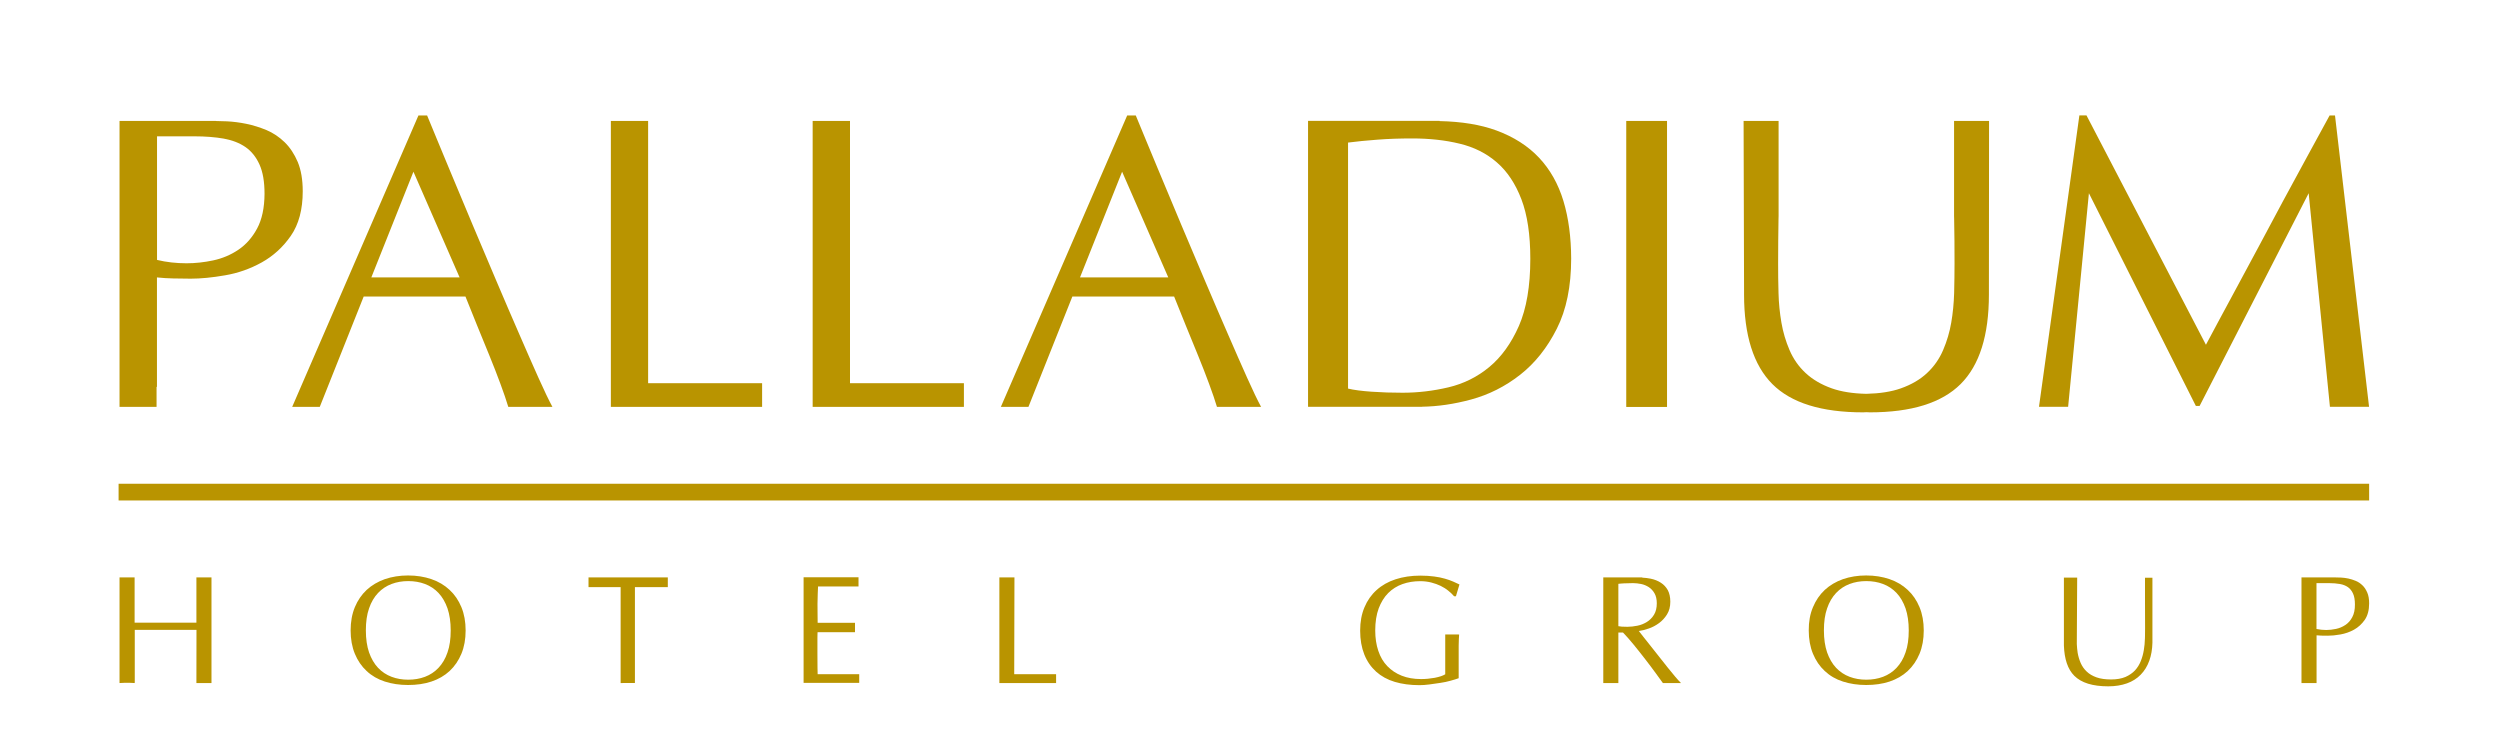<?xml version="1.0" encoding="utf-8"?>
<!-- Generator: Adobe Illustrator 24.2.3, SVG Export Plug-In . SVG Version: 6.00 Build 0)  -->
<svg version="1.1" id="Layer_1" xmlns="http://www.w3.org/2000/svg" xmlns:xlink="http://www.w3.org/1999/xlink" x="0px" y="0px"
	 viewBox="0 0 320 96" style="enable-background:new 0 0 320 96;" xml:space="preserve">
<style type="text/css">
	.st0{fill:#B99400;}
</style>
<rect x="15.18" y="61.92" class="st0" width="288.07" height="2.14"/>
<path class="st0" d="M45.42,77.72c0.36-0.87,0.87-1.61,1.51-2.21c0.65-0.6,1.43-1.06,2.33-1.38c0.91-0.31,1.9-0.47,2.97-0.47
	c1.09,0,2.09,0.16,2.99,0.47c0.91,0.31,1.68,0.77,2.33,1.38c0.65,0.6,1.15,1.34,1.51,2.21c0.36,0.87,0.54,1.87,0.54,2.98
	c0,1.12-0.18,2.11-0.54,2.98c-0.36,0.87-0.87,1.61-1.51,2.21c-0.65,0.6-1.43,1.05-2.33,1.35c-0.9,0.3-1.9,0.44-2.99,0.44
	c-1.08,0-2.07-0.15-2.97-0.44c-0.9-0.29-1.68-0.74-2.33-1.35c-0.65-0.6-1.15-1.34-1.51-2.21c-0.36-0.87-0.54-1.87-0.54-2.98
	C44.88,79.58,45.06,78.59,45.42,77.72z M57.28,77.87c-0.28-0.79-0.66-1.45-1.15-1.97c-0.49-0.52-1.07-0.9-1.73-1.15
	c-0.66-0.25-1.38-0.37-2.15-0.37c-0.76,0-1.47,0.12-2.13,0.37c-0.66,0.25-1.24,0.63-1.73,1.15c-0.49,0.52-0.88,1.17-1.15,1.97
	c-0.28,0.79-0.41,1.73-0.41,2.82c0,1.09,0.14,2.03,0.41,2.82c0.28,0.79,0.66,1.45,1.15,1.97c0.49,0.52,1.07,0.9,1.73,1.15
	c0.66,0.25,1.37,0.37,2.13,0.37c0.77,0,1.49-0.12,2.15-0.37c0.66-0.25,1.24-0.63,1.73-1.15c0.49-0.52,0.88-1.17,1.15-1.97
	c0.28-0.79,0.41-1.73,0.41-2.82C57.69,79.61,57.55,78.67,57.28,77.87z"/>
<path class="st0" d="M232.06,77.72c0.36-0.87,0.87-1.61,1.51-2.21c0.65-0.6,1.43-1.06,2.33-1.38c0.91-0.31,1.89-0.47,2.97-0.47
	c1.09,0,2.08,0.16,2.99,0.47c0.91,0.31,1.68,0.77,2.33,1.38c0.65,0.6,1.15,1.34,1.51,2.21c0.36,0.87,0.54,1.87,0.54,2.98
	c0,1.12-0.18,2.11-0.54,2.98c-0.36,0.87-0.87,1.61-1.51,2.21c-0.65,0.6-1.43,1.05-2.33,1.35c-0.91,0.3-1.9,0.44-2.99,0.44
	c-1.08,0-2.07-0.15-2.97-0.44c-0.91-0.29-1.68-0.74-2.33-1.35c-0.65-0.6-1.15-1.34-1.51-2.21c-0.36-0.87-0.54-1.87-0.54-2.98
	C231.51,79.58,231.69,78.59,232.06,77.72z M243.91,77.87c-0.28-0.79-0.66-1.45-1.15-1.97c-0.49-0.52-1.07-0.9-1.73-1.15
	c-0.66-0.25-1.38-0.37-2.15-0.37c-0.76,0-1.47,0.12-2.13,0.37c-0.66,0.25-1.24,0.63-1.73,1.15c-0.49,0.52-0.88,1.17-1.15,1.97
	c-0.28,0.79-0.41,1.73-0.41,2.82c0,1.09,0.14,2.03,0.41,2.82c0.28,0.79,0.66,1.45,1.15,1.97c0.49,0.52,1.07,0.9,1.73,1.15
	c0.66,0.25,1.37,0.37,2.13,0.37c0.77,0,1.49-0.12,2.15-0.37c0.66-0.25,1.24-0.63,1.73-1.15c0.49-0.52,0.88-1.17,1.15-1.97
	c0.28-0.79,0.41-1.73,0.41-2.82C244.32,79.61,244.18,78.67,243.91,77.87z"/>
<polygon class="st0" points="82.96,49.05 82.96,15.48 78.19,15.48 78.19,52.08 97.55,52.08 97.55,49.05 "/>
<polygon class="st0" points="108.8,49.05 108.8,15.48 104.02,15.48 104.02,52.08 123.38,52.08 123.38,49.05 "/>
<path class="st0" d="M144.28,14.78l-16.17,37.3h3.53l5.62-14.12h13.03c0.46,1.17,0.96,2.41,1.49,3.7c0.53,1.3,1.06,2.58,1.57,3.84
	c0.51,1.26,0.99,2.47,1.41,3.62c0.43,1.15,0.76,2.14,1.01,2.96h5.65c-0.46-0.85-1.06-2.1-1.79-3.73c-0.73-1.63-1.55-3.49-2.45-5.57
	c-0.91-2.08-1.87-4.32-2.9-6.74c-1.03-2.42-2.06-4.85-3.09-7.3c-1.03-2.45-2.04-4.88-3.04-7.27c-0.5-1.2-0.98-2.36-1.44-3.47
	c-0.46-1.11-0.91-2.19-1.33-3.22H144.28z M138.24,35.51l5.39-13.53l5.91,13.53H138.24z"/>
<path class="st0" d="M53.56,14.78L37.4,52.08h3.53l5.62-14.12h13.03c0.46,1.17,0.96,2.41,1.49,3.7c0.53,1.3,1.06,2.58,1.57,3.84
	c0.51,1.26,0.99,2.47,1.41,3.62c0.43,1.15,0.76,2.14,1.01,2.96h5.65c-0.46-0.85-1.06-2.1-1.79-3.73c-0.73-1.63-1.55-3.49-2.45-5.57
	c-0.91-2.08-1.87-4.32-2.9-6.74c-1.03-2.42-2.06-4.85-3.09-7.3c-1.03-2.45-2.04-4.88-3.04-7.27c-0.5-1.2-0.98-2.36-1.44-3.47
	c-0.46-1.11-0.91-2.19-1.33-3.22H53.56z M47.53,35.51l5.39-13.53l5.91,13.53H47.53z"/>
<path class="st0" d="M200.12,25.73c-0.66-2.18-1.7-4.03-3.12-5.54c-1.42-1.51-3.24-2.67-5.46-3.49c-2.04-0.75-4.47-1.14-7.27-1.2
	v-0.03h-16.84c0,0,0,0,0,0v36.6l0,0h14.59v-0.01c2-0.03,4.09-0.33,6.27-0.92c2.29-0.62,4.39-1.68,6.29-3.17
	c1.9-1.49,3.46-3.45,4.69-5.89c1.23-2.43,1.84-5.43,1.84-8.98C201.1,30.38,200.78,27.92,200.12,25.73z M194.42,41.72
	c-0.98,2.22-2.24,3.97-3.78,5.25c-1.54,1.28-3.3,2.15-5.25,2.61c-1.95,0.46-3.91,0.69-5.86,0.69c-1.35,0-2.67-0.04-3.94-0.13
	c-1.28-0.09-2.29-0.22-3.04-0.4V18.25l0,0v0c1.1-0.14,2.34-0.27,3.73-0.37c1.39-0.11,2.88-0.16,4.48-0.16c2.2,0,4.23,0.22,6.07,0.67
	c1.85,0.44,3.44,1.24,4.77,2.4c1.33,1.15,2.38,2.73,3.14,4.72c0.76,1.99,1.14,4.53,1.14,7.62C195.88,36.63,195.39,39.5,194.42,41.72
	z"/>
<rect x="208.16" y="15.48" class="st0" width="5.22" height="36.61"/>
<path class="st0" d="M254.6,15.48h-4.48v12.15c0,0.12,0.01,0.25,0.01,0.37c0.04,1.85,0.05,3.77,0.05,5.75
	c0,1.21-0.02,2.46-0.05,3.76c-0.04,1.3-0.16,2.56-0.37,3.78c-0.21,1.23-0.56,2.4-1.04,3.52c-0.48,1.12-1.16,2.1-2.05,2.93
	c-0.89,0.84-2.01,1.49-3.36,1.97c-1.21,0.43-2.7,0.66-4.42,0.7c-1.73-0.04-3.21-0.27-4.42-0.7c-1.35-0.48-2.47-1.14-3.36-1.97
	c-0.89-0.83-1.57-1.81-2.05-2.93c-0.48-1.12-0.83-2.29-1.04-3.52c-0.21-1.23-0.34-2.49-0.37-3.78c-0.04-1.3-0.05-2.55-0.05-3.76
	c0-1.99,0.02-3.91,0.05-5.75c0-0.13,0.01-0.25,0.01-0.37V15.48h-4.48l0.06,21.76c0,0.16,0,0.3,0,0.46c0,5.22,1.21,9.04,3.62,11.46
	c2.42,2.42,6.29,3.62,11.62,3.62c0.15,0,0.28-0.01,0.43-0.02c0.14,0,0.28,0.02,0.43,0.02c5.33,0,9.2-1.21,11.62-3.62
	c2.42-2.42,3.62-6.23,3.62-11.46c0-0.16,0-0.31,0-0.46L254.6,15.48z"/>
<path class="st0" d="M298.88,14.78h-0.69c-0.89,1.63-1.85,3.39-2.88,5.28c-1.03,1.88-2.07,3.8-3.12,5.75
	c-1.05,1.95-2.08,3.88-3.09,5.78c-1.01,1.9-1.96,3.67-2.85,5.3c-0.89,1.63-1.67,3.08-2.34,4.34c-0.68,1.26-1.19,2.23-1.55,2.9
	l-15.29-29.36h-0.91l-5.17,37.3h3.73l2.66-27.34l13.69,27.23h0.48l13.96-27.23l2.72,27.34h5.01L298.88,14.78z"/>
<path class="st0" d="M25.14,73.91v5.79h-7.91v-5.79H15.3V87.4h0c0,0.01,0,0.02,0,0.03c0.19-0.02,0.4-0.02,0.61-0.03h0.71
	c0.21,0.01,0.42,0.01,0.61,0.03c0-0.01,0-0.02,0-0.03h0.02v-6.78h7.9l-0.01,6.81h1.93V73.91H25.14z"/>
<path class="st0" d="M85.48,75.15v-1.24H75.33v1.24h4.11v12.28l1.55-0.01c0.03,0,0.04,0,0.08,0.01c0,0,0,0,0-0.01l0.2,0V75.35
	c0-0.07,0-0.14,0-0.2H85.48z"/>
<path class="st0" d="M104.66,86.3c-0.01-0.23-0.02-0.5-0.02-0.85c-0.01-0.48-0.01-1.1-0.01-1.85v-1.18v-0.77
	c0-0.21,0-0.38,0.01-0.52c0-0.07,0-0.14,0.01-0.21h4.79v-1.2h-4.78c0-0.24,0-0.52-0.01-0.91c-0.01-0.48-0.01-0.98-0.01-1.5
	c0-0.49,0.01-0.92,0.03-1.3c0.02-0.3,0.03-0.62,0.04-0.94h5.18v-1.18h-4.18h-1.23h-0.98h-0.3h-0.11h-0.23v13.52h7.12V86.3H104.66z"
	/>
<polygon class="st0" points="129.82,86.3 129.85,73.91 127.92,73.91 127.92,87.43 135.18,87.43 135.18,86.3 "/>
<path class="st0" d="M186.72,81.21h-1.73v5.1c-0.16,0.09-0.34,0.18-0.56,0.25c-0.24,0.08-0.51,0.14-0.79,0.2
	c-0.28,0.05-0.57,0.09-0.88,0.12c-0.3,0.03-0.59,0.04-0.87,0.04c-0.92,0-1.74-0.14-2.47-0.43c-0.73-0.29-1.34-0.7-1.85-1.23
	c-0.51-0.53-0.89-1.18-1.15-1.96c-0.26-0.77-0.39-1.64-0.39-2.6c0-1.09,0.15-2.03,0.44-2.82c0.3-0.79,0.7-1.45,1.22-1.97
	c0.52-0.52,1.13-0.9,1.83-1.15c0.7-0.25,1.46-0.37,2.27-0.37c0.5,0,0.97,0.06,1.41,0.17c0.44,0.11,0.84,0.26,1.2,0.43
	c0.36,0.18,0.69,0.38,0.98,0.62c0.3,0.24,0.54,0.47,0.74,0.71h0.24l0.45-1.51c-0.24-0.12-0.5-0.24-0.81-0.37
	c-0.3-0.13-0.65-0.26-1.05-0.37c-0.4-0.12-0.86-0.21-1.38-0.28c-0.52-0.07-1.11-0.11-1.78-0.11c-1.15,0-2.21,0.16-3.16,0.47
	c-0.95,0.31-1.76,0.77-2.43,1.38c-0.67,0.6-1.19,1.34-1.55,2.21c-0.37,0.87-0.55,1.87-0.55,2.98c0,1.15,0.18,2.17,0.53,3.05
	c0.35,0.88,0.86,1.61,1.51,2.2c0.66,0.59,1.45,1.03,2.39,1.31c0.94,0.28,1.99,0.42,3.16,0.42c0.38,0,0.8-0.03,1.27-0.09
	c0.47-0.06,0.93-0.12,1.4-0.2c0.47-0.07,0.91-0.16,1.32-0.28c0.41-0.11,0.76-0.22,1.03-0.32v-4.16c0.01-0.65,0.03-1.12,0.06-1.43
	c-0.02,0.01-0.04,0.01-0.06,0.01V81.21z"/>
<path class="st0" d="M214.43,86.62c-0.3-0.35-0.62-0.74-0.96-1.17c-0.34-0.43-0.7-0.87-1.06-1.34c-0.37-0.47-0.72-0.91-1.06-1.34
	c-0.34-0.43-0.65-0.82-0.93-1.17c-0.28-0.35-0.49-0.63-0.65-0.83c0.38-0.05,0.8-0.16,1.27-0.32c0.47-0.16,0.9-0.39,1.31-0.69
	c0.41-0.3,0.75-0.67,1.03-1.12c0.28-0.45,0.42-0.99,0.42-1.62c0-0.59-0.11-1.08-0.32-1.48c-0.22-0.39-0.51-0.71-0.89-0.95
	c-0.37-0.24-0.81-0.42-1.31-0.52c-0.34-0.07-0.69-0.11-1.05-0.13l-0.04-0.03h-3.04h-1.93v13.52h1.93v-6.47h0.59
	c0.42,0.43,0.88,0.96,1.39,1.58c0.51,0.62,1,1.25,1.49,1.88c0.49,0.63,0.93,1.22,1.33,1.77c0.4,0.55,0.7,0.96,0.9,1.24h2.32
	C214.97,87.24,214.73,86.97,214.43,86.62z M208.31,80.23c-0.26,0-0.5-0.01-0.72-0.02c-0.16-0.01-0.3-0.03-0.44-0.06v-5.42
	c0.2-0.02,0.44-0.05,0.73-0.06c0.3-0.02,0.68-0.03,1.14-0.03c0.34,0,0.69,0.04,1.04,0.11c0.35,0.07,0.68,0.21,0.98,0.4
	c0.3,0.2,0.55,0.46,0.74,0.8c0.19,0.33,0.29,0.76,0.29,1.27c0,0.59-0.12,1.08-0.36,1.47c-0.24,0.39-0.55,0.7-0.91,0.92
	c-0.37,0.23-0.77,0.39-1.21,0.48C209.14,80.18,208.71,80.23,208.31,80.23z"/>
<path class="st0" d="M303.01,75.85c-0.16-0.37-0.36-0.69-0.62-0.93c-0.26-0.25-0.54-0.44-0.86-0.57c-0.31-0.13-0.63-0.23-0.95-0.3
	c-0.32-0.07-0.63-0.1-0.91-0.12c-0.29-0.01-0.53-0.02-0.73-0.02c-0.02,0-0.05,0-0.08,0v0h-4.27v12.72v0.8h1.93v-0.8v-5.31
	c0.21,0.02,0.41,0.03,0.61,0.04c0.25,0.01,0.52,0.01,0.83,0.01c0.47,0,1.01-0.05,1.62-0.16c0.61-0.11,1.19-0.31,1.73-0.61
	c0.54-0.3,1-0.72,1.38-1.26c0.37-0.54,0.56-1.24,0.56-2.11C303.25,76.68,303.17,76.22,303.01,75.85z M301.09,79
	c-0.23,0.43-0.52,0.76-0.89,1c-0.36,0.24-0.76,0.41-1.19,0.5c-0.43,0.09-0.85,0.14-1.26,0.14c-0.43,0-0.84-0.05-1.24-0.13v-5.87
	h1.61c0.51,0,0.97,0.04,1.38,0.11c0.41,0.07,0.75,0.21,1.03,0.4c0.28,0.2,0.5,0.47,0.66,0.83c0.16,0.35,0.24,0.81,0.24,1.38
	C301.44,78.02,301.32,78.57,301.09,79z"/>
<path class="st0" d="M38.11,20.73c-0.43-1.01-0.99-1.86-1.68-2.53c-0.69-0.67-1.47-1.19-2.32-1.55c-0.85-0.35-1.71-0.62-2.58-0.8
	c-0.87-0.18-1.7-0.28-2.48-0.32c-0.53-0.02-0.99-0.04-1.41-0.04v-0.01H15.3h0c0,0,0,0,0,0v36.6l0,0h0h4.74v-2.56h0.05V38.44v-2.93
	c0.71,0.07,1.4,0.12,2.08,0.13c0.67,0.02,1.42,0.03,2.24,0.03c1.28,0,2.74-0.14,4.4-0.43c1.65-0.28,3.21-0.83,4.69-1.65
	c1.47-0.82,2.72-1.95,3.73-3.41c1.01-1.46,1.52-3.36,1.52-5.7C38.75,22.99,38.53,21.74,38.11,20.73z M32.91,29.25
	c-0.62,1.15-1.42,2.06-2.4,2.72c-0.98,0.66-2.05,1.11-3.22,1.36c-1.17,0.25-2.31,0.37-3.41,0.37c-1.31,0-2.58-0.14-3.78-0.43V17.45
	h4.8c1.39,0,2.63,0.1,3.73,0.29c1.1,0.2,2.03,0.56,2.8,1.09c0.76,0.53,1.36,1.28,1.79,2.24c0.43,0.96,0.64,2.2,0.64,3.73
	C33.85,26.61,33.53,28.1,32.91,29.25z"/>
<path class="st0" d="M274.56,73.93v0.53v2.38c0.01,0.93,0.01,2.11,0.01,3.54c0,0.3,0,0.62-0.01,0.96v0.05h0c0,0.12,0,0.23-0.01,0.35
	c-0.01,0.49-0.06,0.98-0.14,1.47c-0.08,0.49-0.21,0.96-0.39,1.41c-0.18,0.45-0.43,0.85-0.74,1.19c-0.32,0.34-0.73,0.62-1.22,0.84
	c-0.5,0.21-1.11,0.32-1.84,0.32c-0.74,0-1.37-0.09-1.87-0.27c-0.5-0.18-0.92-0.42-1.25-0.74c-0.33-0.31-0.59-0.68-0.77-1.09
	c-0.18-0.42-0.31-0.85-0.39-1.31c-0.06-0.37-0.09-0.76-0.11-1.15l0,0.22l0.05-8.7h-1.7v8.7c0.06,1.73,0.49,3.03,1.33,3.87
	c0.9,0.9,2.35,1.35,4.34,1.35c0.9,0,1.7-0.13,2.4-0.38c0.7-0.25,1.28-0.62,1.76-1.11c0.48-0.49,0.85-1.09,1.1-1.79
	c0.25-0.68,0.38-1.46,0.4-2.31v-7.78v-0.49v-0.04H274.56z"/>
<g>
</g>
<g>
</g>
<g>
</g>
<g>
</g>
<g>
</g>
<g>
</g>
</svg>
